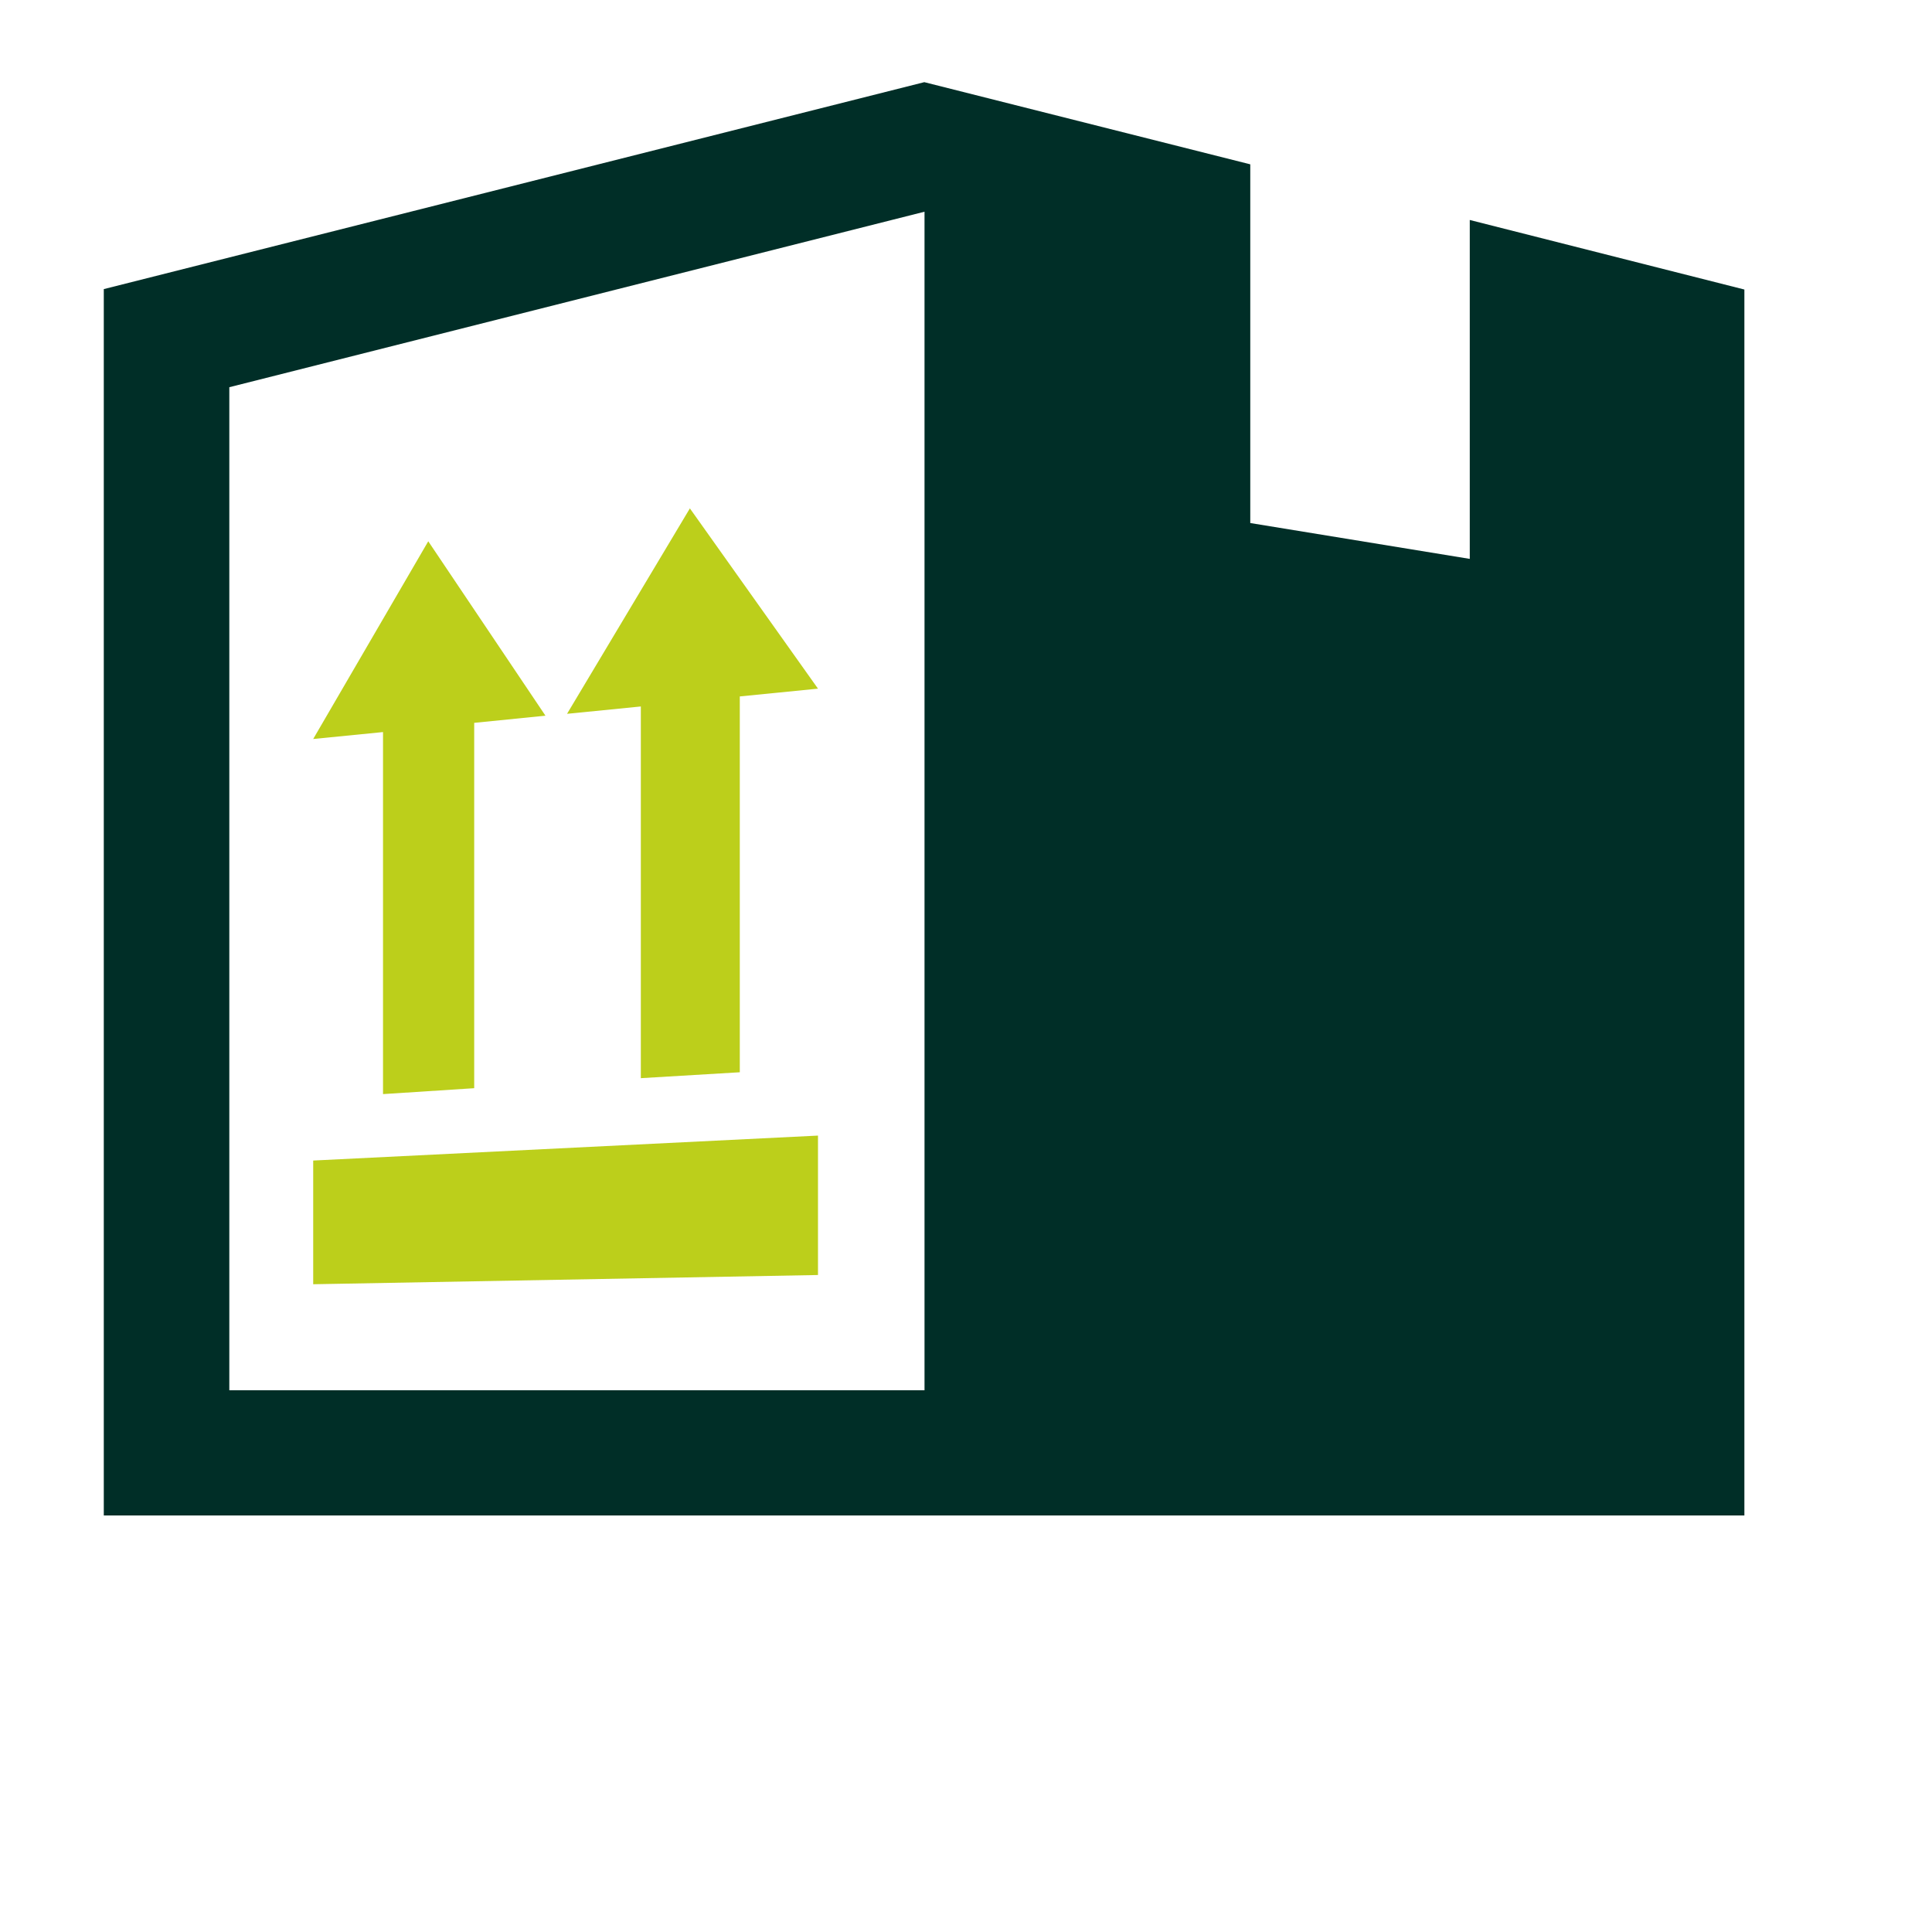 <?xml version="1.0" encoding="UTF-8"?>
<svg xmlns="http://www.w3.org/2000/svg" xmlns:xlink="http://www.w3.org/1999/xlink" width="48" zoomAndPan="magnify" viewBox="0 0 36 36" height="48" preserveAspectRatio="xMidYMid meet" version="1.0">
  <path fill="#bccf1b" d="M 7.137 20.387 L 8.836 20.277 L 8.836 13.469 L 10.164 13.336 L 7.98 10.086 L 5.836 13.77 L 7.137 13.641 Z M 7.137 20.387 " fill-opacity="1" fill-rule="nonzero"></path>
  <path fill="#bccf1b" d="M 11.941 20.09 L 13.785 19.98 L 13.785 12.977 L 15.242 12.832 L 12.855 9.473 L 10.566 13.301 L 11.941 13.164 Z M 11.941 20.09 " fill-opacity="1" fill-rule="nonzero"></path>
  <path fill="#bccf1b" d="M 15.242 21.16 L 5.836 21.625 L 5.836 23.93 L 15.242 23.758 Z M 15.242 21.16 " fill-opacity="1" fill-rule="nonzero"></path>
  <path fill="#002e27" d="M 27.387 4.098 L 27.387 10.414 L 23.297 9.746 L 23.297 3.062 L 17.223 1.531 L 1.934 5.387 L 1.934 28.238 L 32.504 28.238 L 32.504 5.395 L 27.383 4.098 Z M 17.227 25.906 L 4.273 25.906 L 4.273 7.215 L 17.227 3.945 Z M 17.227 25.906 " fill-opacity="1" fill-rule="nonzero"></path>
</svg>
